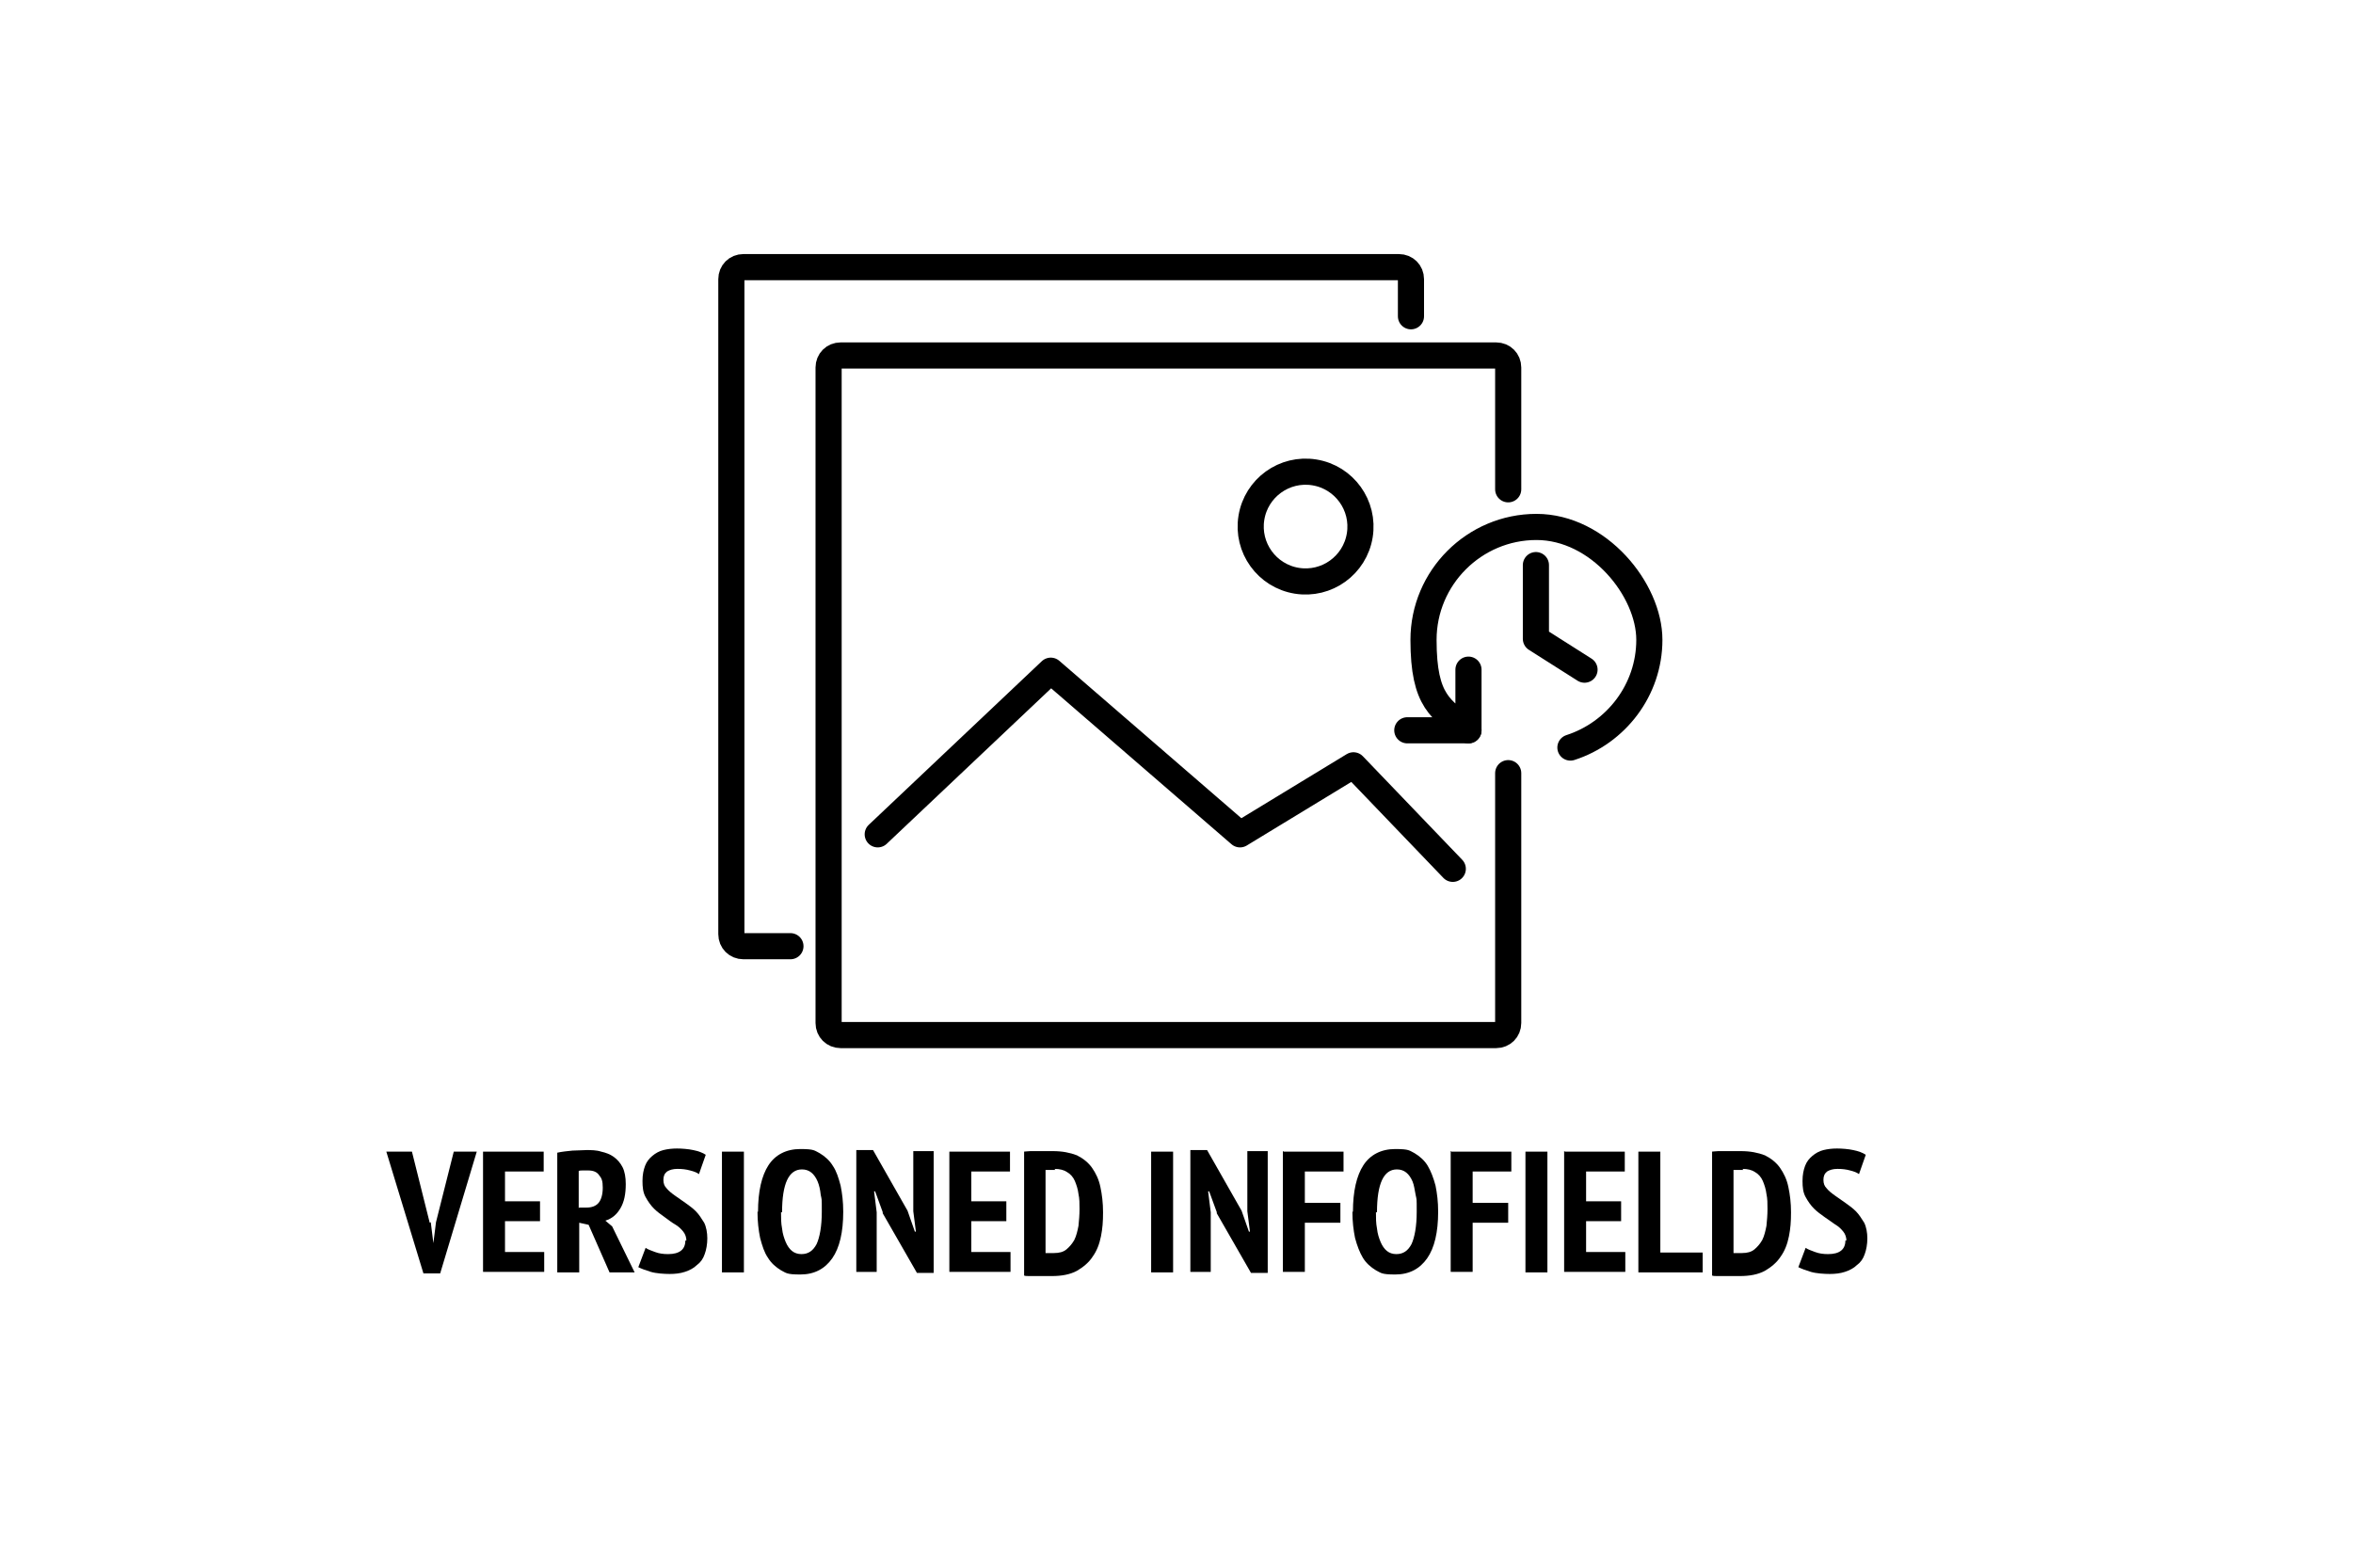 <?xml version="1.0" encoding="UTF-8"?>
<svg xmlns="http://www.w3.org/2000/svg" version="1.1" viewBox="0 0 450.1 299.9">
  <defs>
    <style>
      .cls-1 {
        fill: none;
        stroke: #000;
        stroke-linecap: round;
        stroke-linejoin: round;
        stroke-width: 5px;
      }
    </style>
  </defs>
  <g>
    <g id="Ebene_1">
      <g id="Ebene_1-2" data-name="Ebene_1">
        <g id="Ebene_4">
          <g>
            <g>
              <path class="cls-1" d="M300.4,143c8.7-2.8,15.1-11,15.1-20.6s-9.7-21.6-21.6-21.6-21.6,9.7-21.6,21.6,3.4,13.3,8.6,17.3v-11.6"></path>
              <line class="cls-1" x1="280.9" y1="139.7" x2="269.2" y2="139.7"></line>
              <polyline class="cls-1" points="293.8 108.1 293.8 122.2 303.1 128.1"></polyline>
            </g>
            <g>
              <path class="cls-1" d="M288.5,147.9v47.8c0,1.3-1,2.3-2.3,2.3h-125.4c-1.3,0-2.3-1-2.3-2.3v-125.4c0-1.3,1-2.3,2.3-2.3h125.4c1.3,0,2.3,1,2.3,2.3v23.3"></path>
              <path class="cls-1" d="M151.2,181h-9c-1.3,0-2.3-1-2.3-2.3V53.4c0-1.3,1-2.3,2.3-2.3h125.4c1.3,0,2.3,1,2.3,2.3v7.1"></path>
              <polyline class="cls-1" points="167.9 159.6 201 128.3 237.2 159.6 258.9 146.4 277.9 166.2"></polyline>
              <circle class="cls-1" cx="249.8" cy="100.8" r="10.5" transform="translate(110.3 331.2) rotate(-80.8)"></circle>
            </g>
          </g>
        </g>
        <g>
          <path d="M82.4,233.8l.5,4h0l.5-4,3.4-13.5h4.4l-7,23.3h-3.2l-7.1-23.3h4.9l3.4,13.6h0Z"></path>
          <path d="M92.4,220.3h11.6v3.8h-7.4v5.7h6.7v3.8h-6.7v5.9h7.5v3.8h-11.7v-23.1h0Z"></path>
          <path d="M106.6,220.5c.9-.2,1.9-.3,2.9-.4,1,0,1.9-.1,2.7-.1s1.9,0,2.8.3c.9.2,1.7.5,2.4,1,.7.5,1.3,1.2,1.7,2,.4.8.6,1.9.6,3.2,0,1.9-.3,3.4-1,4.6-.7,1.2-1.6,2-2.9,2.4l1.3,1.1,4.3,8.8h-4.8l-4-9.1-1.8-.4v9.5h-4.2v-22.9h0ZM110.8,231h1.4c1,0,1.8-.3,2.3-.9.5-.6.8-1.6.8-2.9s-.2-1.8-.7-2.4c-.4-.6-1.1-.9-2.1-.9h-1c-.3,0-.6,0-.8.1v7.1h0Z"></path>
          <path d="M131.3,237.4c0-.7-.2-1.3-.6-1.8s-.9-1-1.6-1.4-1.3-.9-2-1.4-1.4-1-2-1.6-1.1-1.3-1.6-2.2-.6-1.9-.6-3.1.2-2.1.5-2.9c.3-.8.8-1.4,1.4-1.9s1.3-.9,2.1-1.1c.8-.2,1.7-.3,2.6-.3s2.2.1,3.1.3c1,.2,1.8.5,2.4.9l-1.3,3.7c-.4-.3-.9-.5-1.7-.7-.7-.2-1.5-.3-2.4-.3s-1.5.2-2,.5c-.5.4-.7.9-.7,1.6s.2,1.2.6,1.6c.4.5.9.9,1.6,1.4.6.4,1.3.9,2,1.4s1.4,1,2,1.6,1.1,1.4,1.6,2.2c.4.8.6,1.9.6,3s-.2,2.2-.5,3c-.3.9-.8,1.6-1.5,2.1-.6.6-1.4,1-2.3,1.3-.9.3-1.9.4-2.9.4s-2.6-.1-3.6-.4c-1-.3-1.8-.6-2.4-.9l1.4-3.7c.4.3,1,.5,1.8.8s1.6.4,2.5.4c2.2,0,3.3-.9,3.3-2.6h.2Z"></path>
          <path d="M138.1,220.3h4.2v23.1h-4.2v-23.1Z"></path>
          <path d="M145,231.8c0-3.9.7-6.9,2-8.9s3.4-3.1,6.1-3.1,2.7.3,3.7.8c1,.6,1.9,1.4,2.5,2.4.7,1,1.1,2.3,1.5,3.8.3,1.5.5,3.1.5,5,0,3.9-.7,6.9-2.1,8.9-1.4,2-3.4,3.1-6.1,3.1s-2.7-.3-3.7-.8c-1-.6-1.9-1.4-2.5-2.4-.7-1-1.1-2.3-1.5-3.8-.3-1.5-.5-3.1-.5-5h.1ZM149.4,231.8c0,1.2,0,2.2.2,3.2.1,1,.4,1.9.7,2.6s.7,1.3,1.2,1.7,1.1.6,1.8.6c1.3,0,2.2-.6,2.9-1.9.6-1.3,1-3.4,1-6.2s0-2.2-.2-3.2c-.1-1-.3-1.9-.6-2.6-.3-.7-.7-1.3-1.2-1.7s-1.1-.6-1.8-.6c-2.5,0-3.8,2.7-3.8,8.2h-.2Z"></path>
          <path d="M168.9,232l-1.5-4.1h-.2l.5,4v11.4h-3.9v-23.3h3.2l6.6,11.6,1.4,4h.2l-.5-3.9v-11.5h3.9v23.3h-3.2l-6.6-11.5h.1Z"></path>
          <path d="M181.6,220.3h11.6v3.8h-7.4v5.7h6.7v3.8h-6.7v5.9h7.5v3.8h-11.7v-23.1h0Z"></path>
          <path d="M195.8,220.3c.4,0,.8-.1,1.3-.1h4.3c1.8,0,3.3.3,4.6.8,1.2.6,2.2,1.4,2.9,2.4s1.3,2.2,1.6,3.7c.3,1.4.5,3,.5,4.8s-.1,3.1-.4,4.6-.8,2.8-1.6,3.9c-.7,1.1-1.8,2-3,2.7-1.3.7-2.9,1-4.8,1s-.7,0-1.2,0h-3c-.5,0-.9,0-1.1-.1v-23.7ZM201.9,223.8h-1.9v15.9h1.6c1,0,1.8-.2,2.4-.7.6-.5,1.1-1.1,1.5-1.8.4-.8.6-1.7.8-2.7.1-1,.2-2.1.2-3.2s0-2-.2-2.9c-.1-.9-.4-1.8-.7-2.5s-.8-1.3-1.5-1.7c-.6-.4-1.4-.6-2.4-.6l.2.2Z"></path>
          <path d="M220.2,220.3h4.2v23.1h-4.2v-23.1Z"></path>
          <path d="M232.8,232l-1.5-4.1h-.2l.5,4v11.4h-3.9v-23.3h3.2l6.6,11.6,1.4,4h.2l-.5-3.9v-11.5h3.9v23.3h-3.2l-6.6-11.5h.1Z"></path>
          <path d="M245.5,220.3h11.5v3.8h-7.4v6h6.8v3.8h-6.8v9.4h-4.2v-23.1h.1Z"></path>
          <path d="M258.8,231.8c0-3.9.7-6.9,2-8.9s3.4-3.1,6.1-3.1,2.7.3,3.7.8c1,.6,1.9,1.4,2.5,2.4s1.1,2.3,1.5,3.8c.3,1.5.5,3.1.5,5,0,3.9-.7,6.9-2.1,8.9s-3.4,3.1-6.1,3.1-2.7-.3-3.7-.8c-1-.6-1.9-1.4-2.5-2.4s-1.1-2.3-1.5-3.8c-.3-1.5-.5-3.1-.5-5h.1ZM263.2,231.8c0,1.2,0,2.2.2,3.2.1,1,.4,1.9.7,2.6.3.7.7,1.3,1.2,1.7s1.1.6,1.8.6c1.3,0,2.2-.6,2.9-1.9.6-1.3,1-3.4,1-6.2s0-2.2-.2-3.2-.3-1.9-.6-2.6c-.3-.7-.7-1.3-1.2-1.7s-1.1-.6-1.8-.6c-2.5,0-3.8,2.7-3.8,8.2h-.2Z"></path>
          <path d="M277.6,220.3h11.5v3.8h-7.4v6h6.8v3.8h-6.8v9.4h-4.2v-23.1h.1Z"></path>
          <path d="M291.8,220.3h4.2v23.1h-4.2v-23.1Z"></path>
          <path d="M299.3,220.3h11.5v3.8h-7.4v5.7h6.7v3.8h-6.7v5.9h7.5v3.8h-11.7v-23.1h.1Z"></path>
          <path d="M325.7,243.4h-12.3v-23.1h4.2v19.3h8.1v3.8h0Z"></path>
          <path d="M327.4,220.3c.4,0,.8-.1,1.3-.1h4.3c1.8,0,3.3.3,4.6.8,1.2.6,2.2,1.4,2.9,2.4.7,1,1.3,2.2,1.6,3.7.3,1.4.5,3,.5,4.8s-.1,3.1-.4,4.6-.8,2.8-1.6,3.9c-.7,1.1-1.8,2-3,2.7-1.3.7-2.9,1-4.8,1s-.7,0-1.2,0h-3c-.5,0-.9,0-1.1-.1v-23.7ZM333.5,223.8h-1.9v15.9h1.6c1,0,1.8-.2,2.4-.7s1.1-1.1,1.5-1.8c.4-.8.6-1.7.8-2.7.1-1,.2-2.1.2-3.2s0-2-.2-2.9c-.1-.9-.4-1.8-.7-2.5-.3-.7-.8-1.3-1.5-1.7-.6-.4-1.4-.6-2.4-.6l.2.2Z"></path>
          <path d="M353.2,237.4c0-.7-.2-1.3-.6-1.8s-.9-1-1.6-1.4c-.6-.4-1.3-.9-2-1.4s-1.4-1-2-1.6-1.1-1.3-1.6-2.2-.6-1.9-.6-3.1.2-2.1.5-2.9c.3-.8.8-1.4,1.4-1.9s1.3-.9,2.1-1.1c.8-.2,1.7-.3,2.6-.3s2.2.1,3.1.3c1,.2,1.8.5,2.4.9l-1.3,3.7c-.4-.3-.9-.5-1.7-.7-.7-.2-1.5-.3-2.4-.3s-1.5.2-2,.5c-.5.4-.7.9-.7,1.6s.2,1.2.6,1.6c.4.5.9.9,1.6,1.4.6.4,1.3.9,2,1.4s1.4,1,2,1.6,1.1,1.4,1.6,2.2c.4.8.6,1.9.6,3s-.2,2.2-.5,3c-.3.9-.8,1.6-1.5,2.1-.6.6-1.4,1-2.3,1.3s-1.9.4-2.9.4-2.6-.1-3.6-.4c-1-.3-1.8-.6-2.4-.9l1.4-3.7c.4.3,1,.5,1.8.8s1.6.4,2.5.4c2.2,0,3.3-.9,3.3-2.6h.2Z"></path>
        </g>
      </g>
    </g>
  </g>
</svg>
